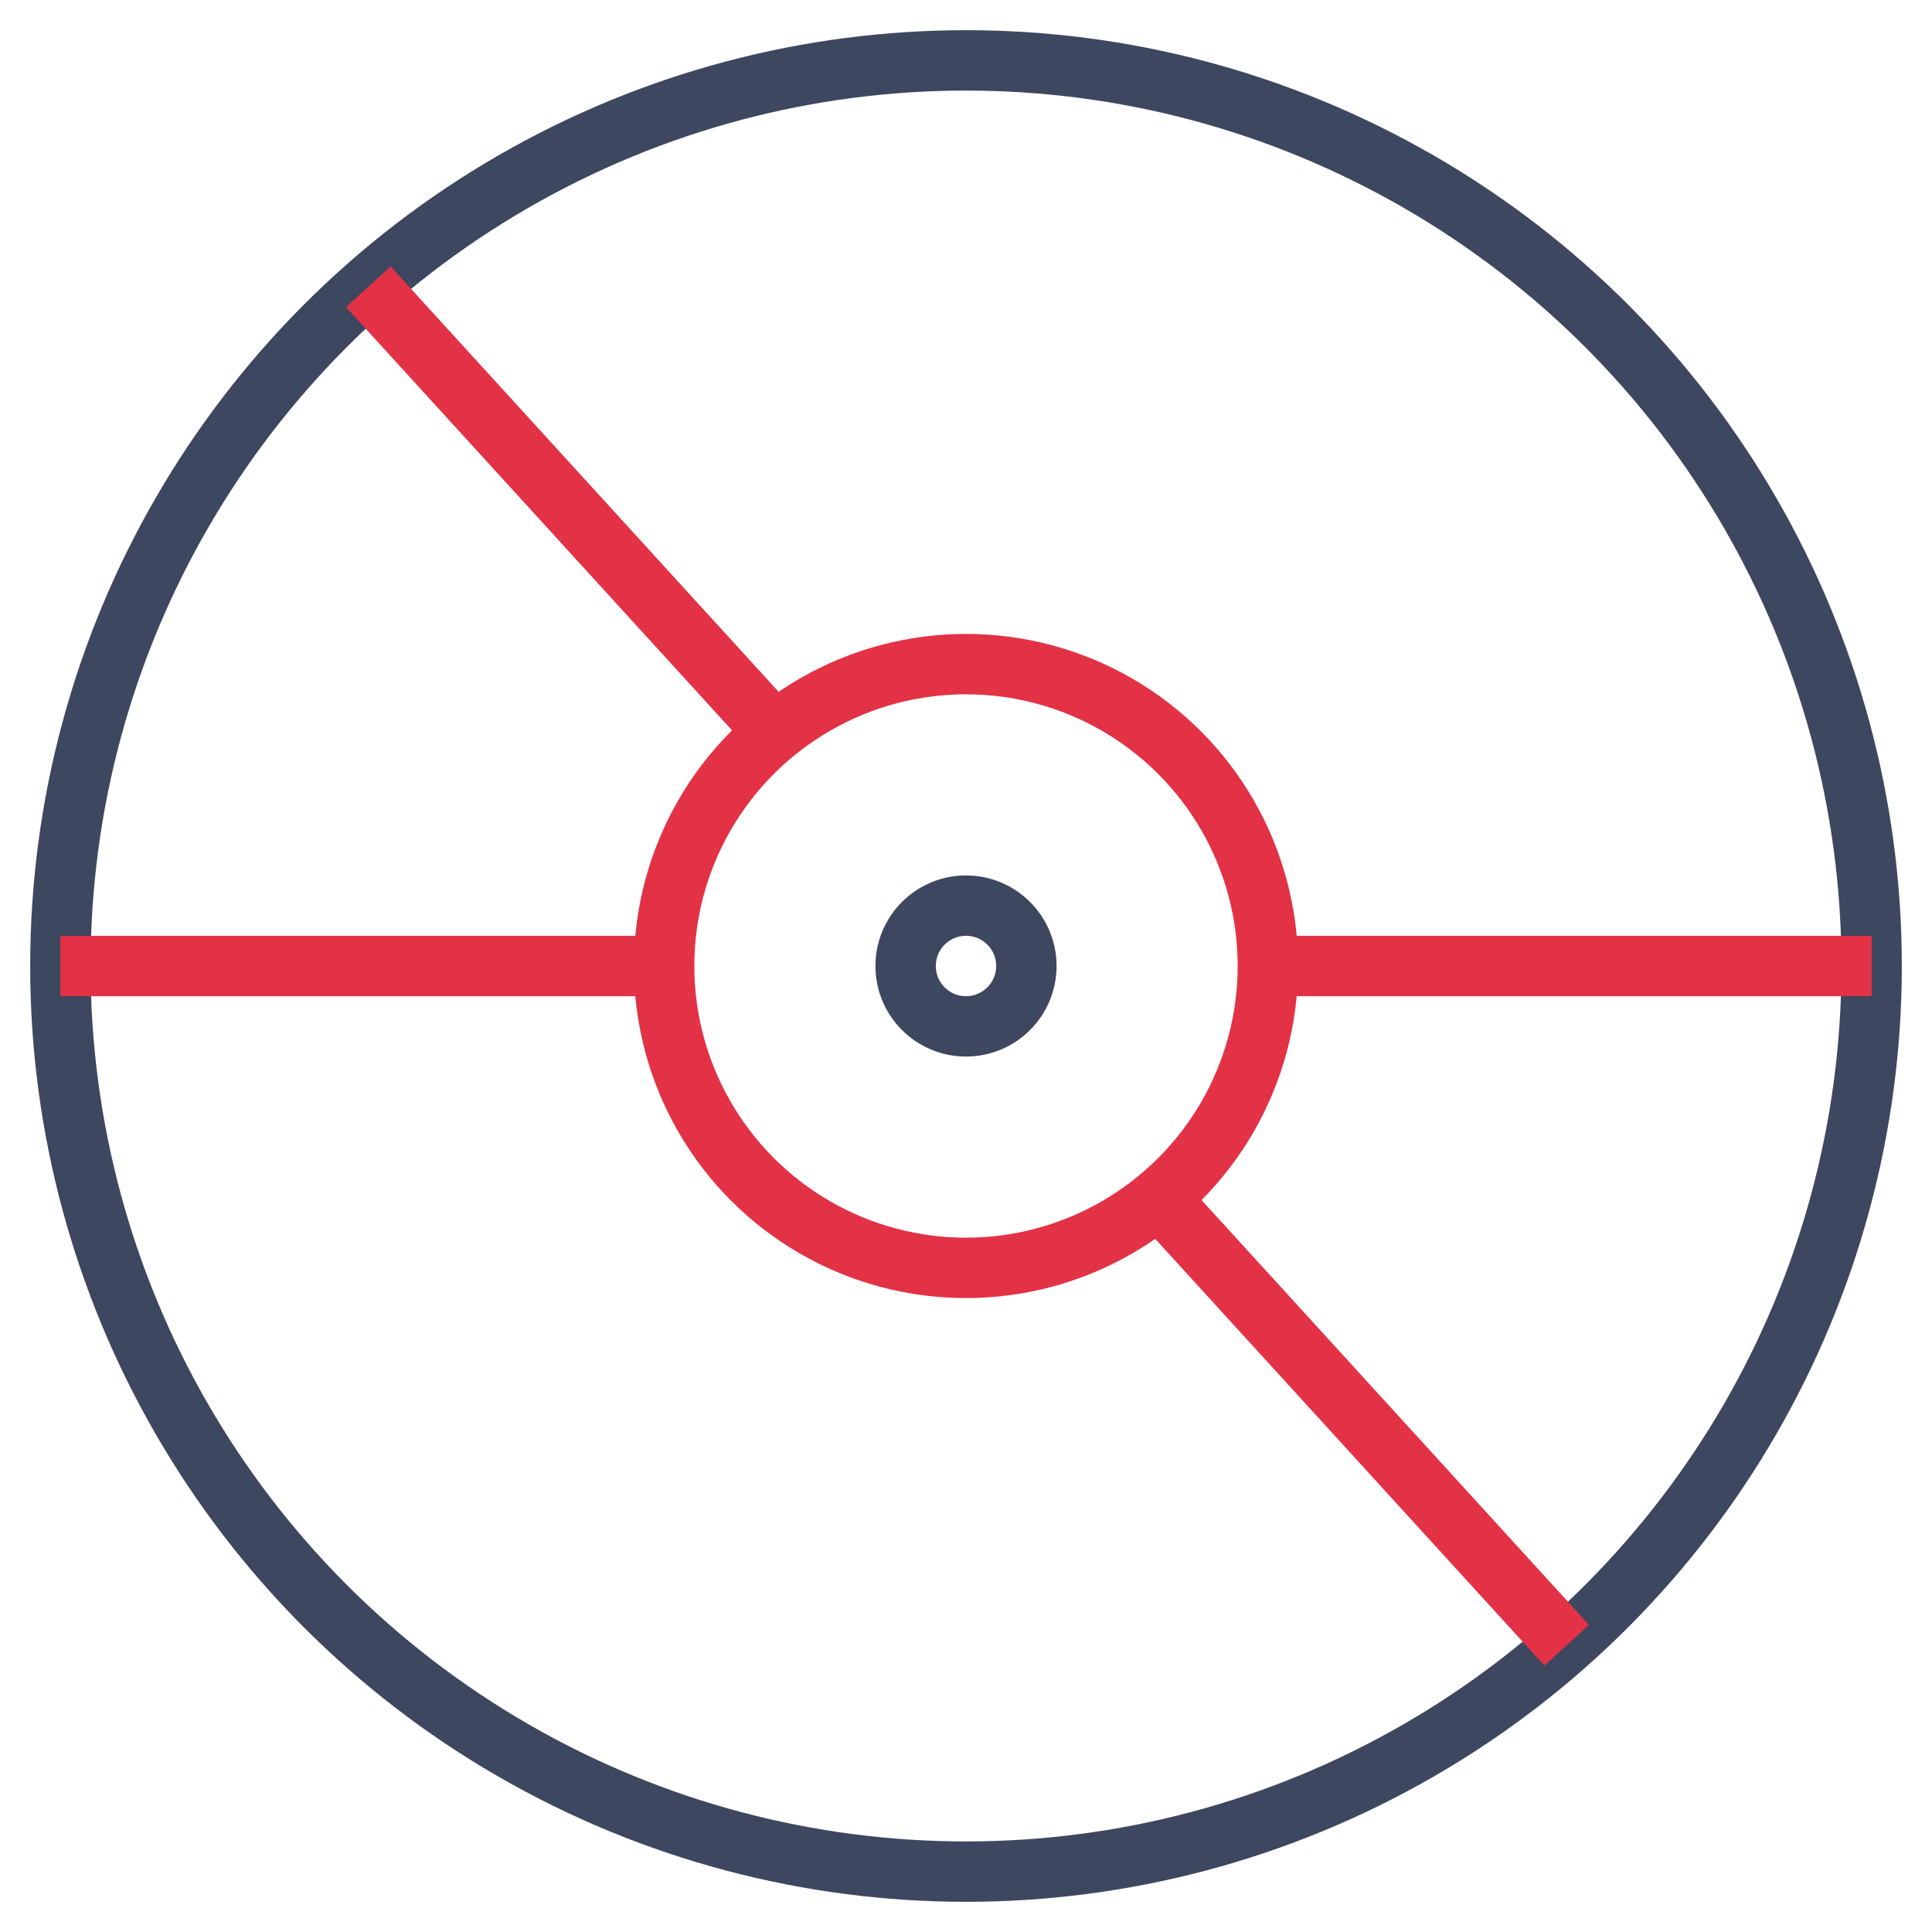 <?xml version="1.0" encoding="utf-8"?>
<!-- Generator: Adobe Illustrator 24.1.2, SVG Export Plug-In . SVG Version: 6.00 Build 0)  -->
<svg version="1.1" id="Layer_1" xmlns="http://www.w3.org/2000/svg" xmlns:xlink="http://www.w3.org/1999/xlink" x="0px" y="0px"
	 viewBox="0 0 64 64" style="enable-background:new 0 0 64 64;" xml:space="preserve">
<style type="text/css">
	.st0{fill:none;stroke:#3D4760;stroke-width:2;stroke-linejoin:round;}
	.st1{fill:none;stroke:#E33146;stroke-width:2;stroke-linejoin:round;}
</style>
<circle class="st0" cx="32" cy="32" r="30"/>
<path class="st1" d="M25.7,24.3L12.2,9.5 M22,32H2 M38.4,39.7l13.5,14.8 M42,32h20"/>
<circle class="st1" cx="32" cy="32" r="10"/>
<circle class="st0" cx="32" cy="32" r="2"/>
</svg>
